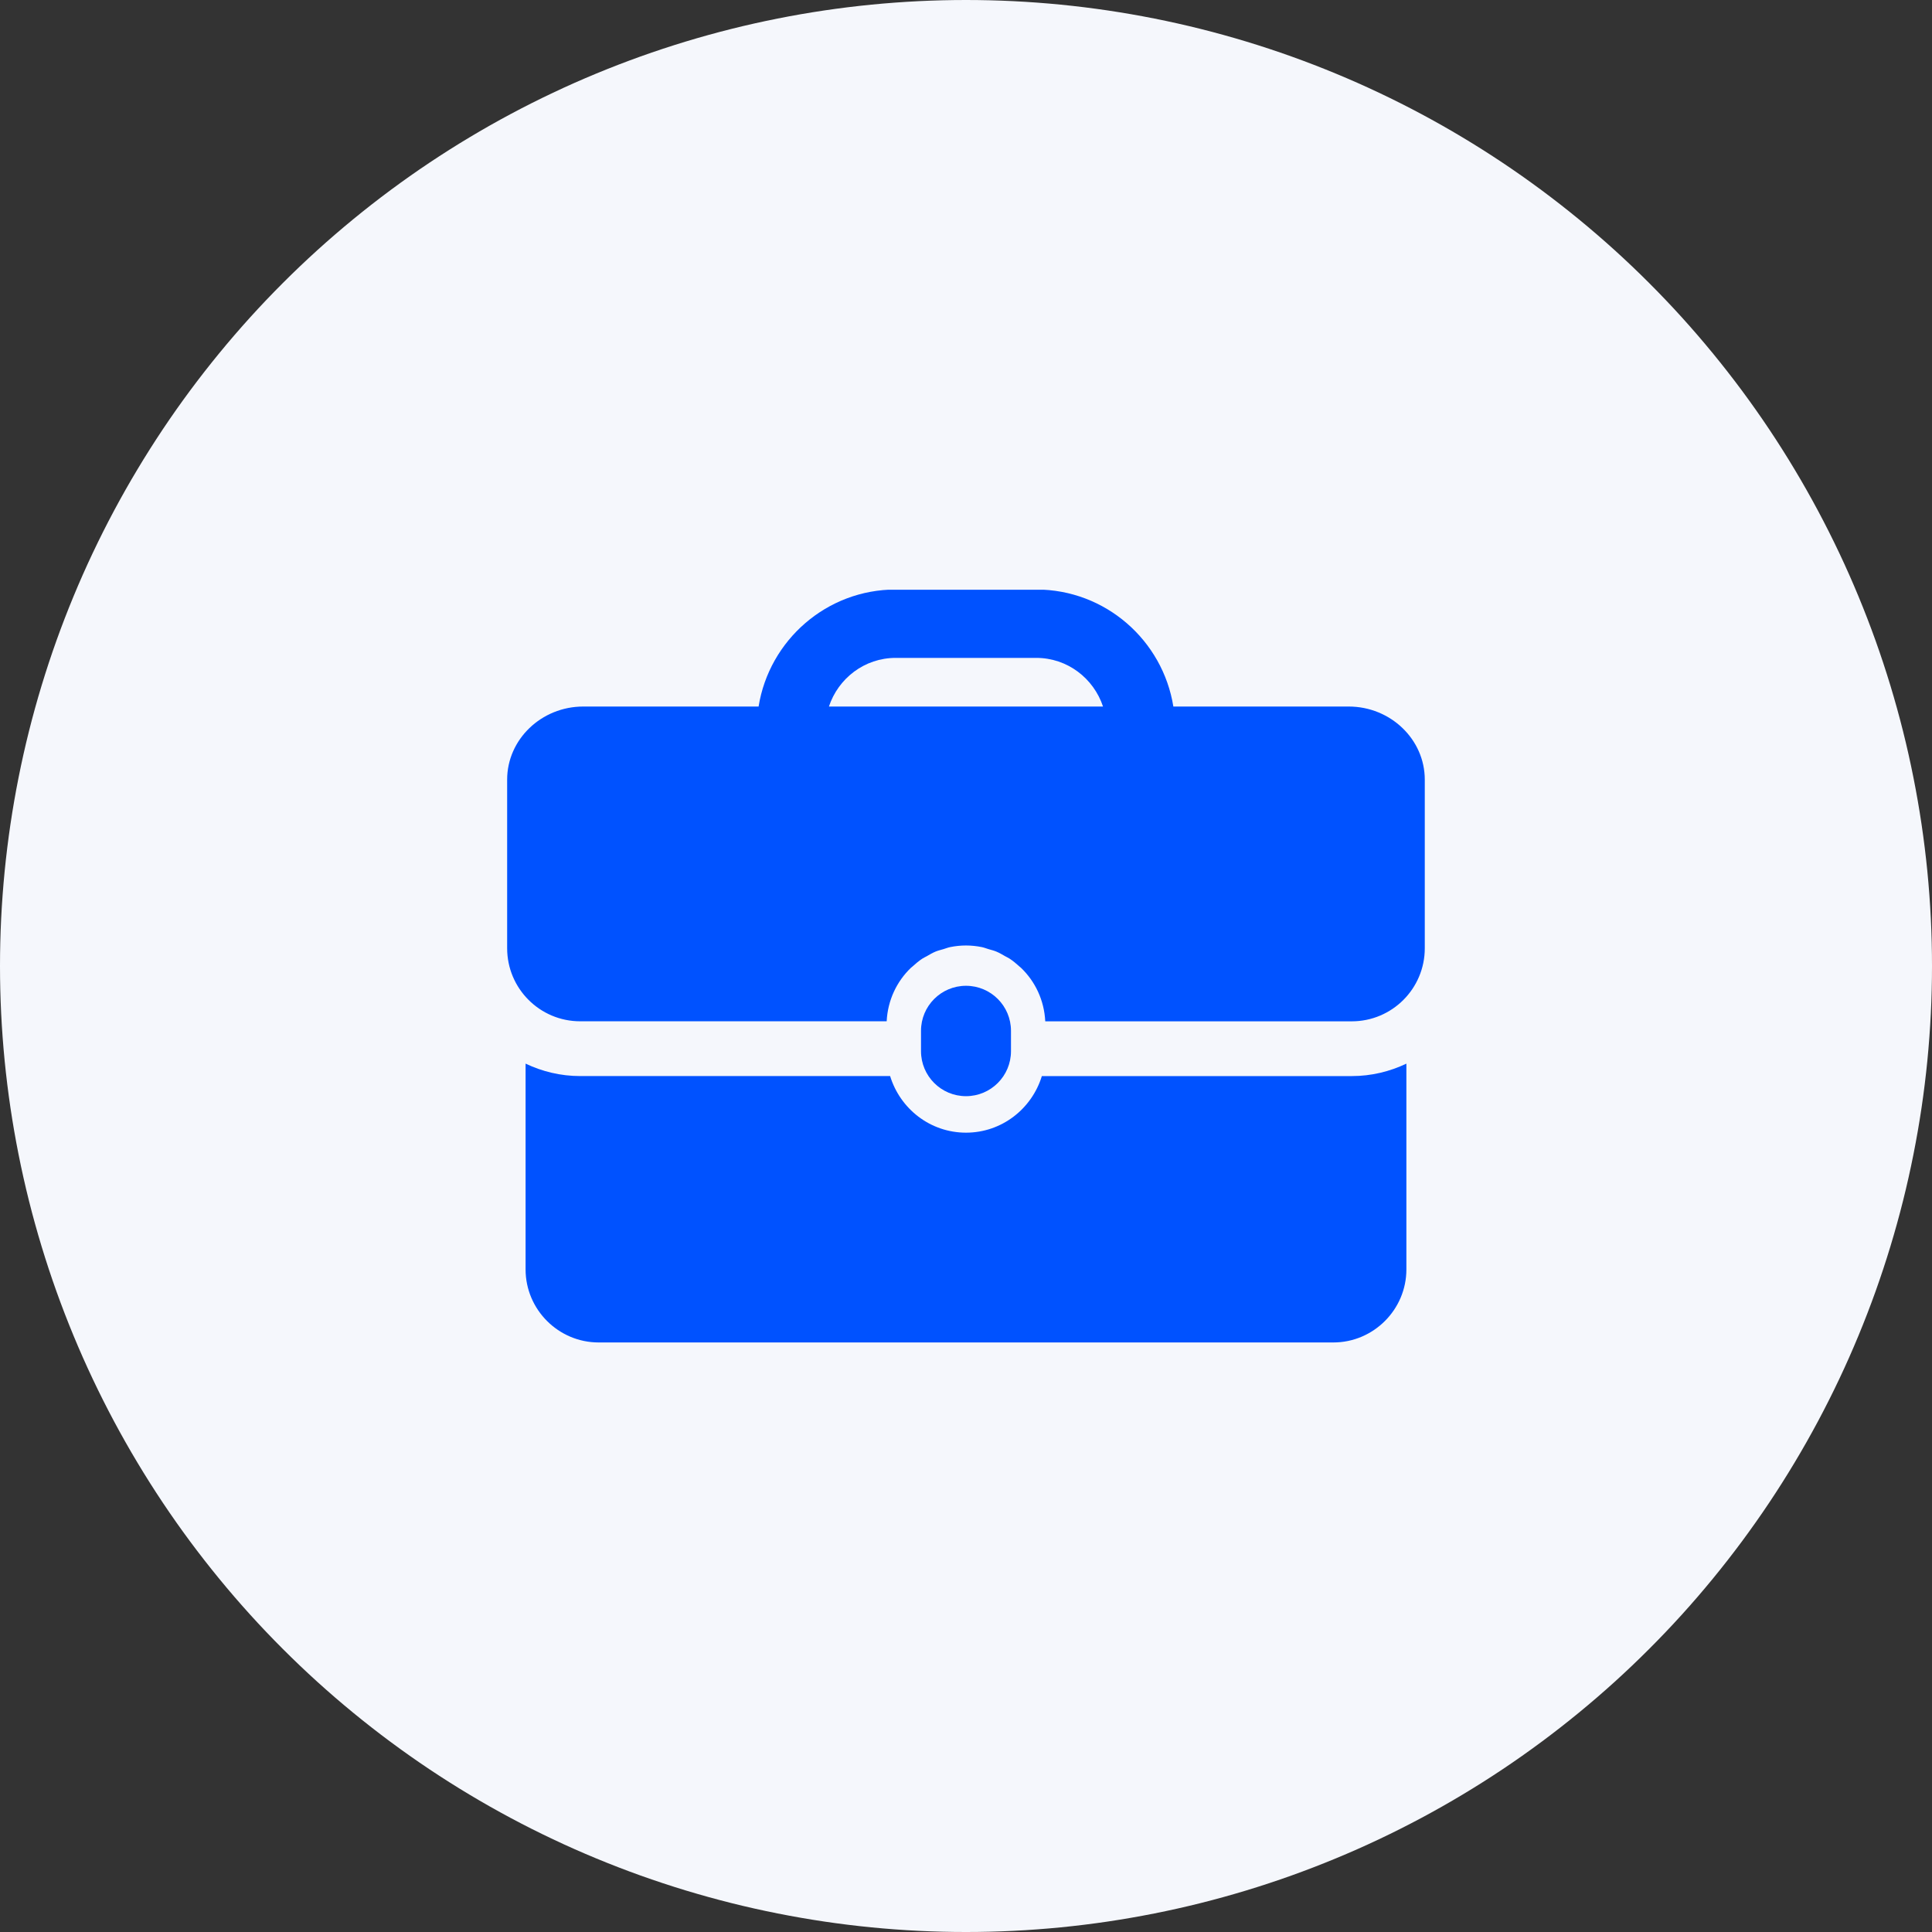 <svg xmlns="http://www.w3.org/2000/svg" xmlns:xlink="http://www.w3.org/1999/xlink" width="600" zoomAndPan="magnify" viewBox="0 0 450 450" height="600" preserveAspectRatio="xMidYMid meet" version="1.0"><rect x="0" y="0" width="450" height="450" fill="#333333" stroke="none"/><defs><clipPath id="8f574433b4"><path d="M 122 247 L 328 247 L 328 312.863 L 122 312.863 Z M 122 247 " clip-rule="nonzero"/></clipPath><clipPath id="941672e36a"><path d="M 118.125 137.363 L 331.875 137.363 L 331.875 238 L 118.125 238 Z M 118.125 137.363 " clip-rule="nonzero"/></clipPath></defs><path fill="#f5f7fc" d="M 450 225 C 450 228.684 449.91 232.363 449.73 236.039 C 449.547 239.719 449.277 243.391 448.918 247.055 C 448.555 250.719 448.105 254.371 447.566 258.016 C 447.023 261.656 446.395 265.285 445.676 268.895 C 444.957 272.508 444.152 276.098 443.258 279.672 C 442.363 283.242 441.379 286.789 440.312 290.312 C 439.242 293.836 438.086 297.332 436.848 300.801 C 435.605 304.266 434.281 307.703 432.871 311.105 C 431.465 314.504 429.973 317.871 428.398 321.199 C 426.824 324.527 425.168 327.816 423.434 331.062 C 421.695 334.312 419.883 337.516 417.988 340.672 C 416.098 343.832 414.125 346.941 412.082 350.004 C 410.035 353.066 407.914 356.074 405.723 359.031 C 403.527 361.988 401.262 364.891 398.926 367.738 C 396.59 370.586 394.188 373.371 391.715 376.102 C 389.242 378.828 386.703 381.496 384.098 384.098 C 381.496 386.703 378.828 389.242 376.102 391.715 C 373.371 394.188 370.586 396.59 367.738 398.926 C 364.891 401.262 361.988 403.527 359.031 405.723 C 356.074 407.914 353.066 410.035 350.004 412.082 C 346.941 414.125 343.832 416.098 340.672 417.988 C 337.516 419.883 334.312 421.695 331.062 423.434 C 327.816 425.168 324.527 426.824 321.199 428.398 C 317.871 429.973 314.504 431.465 311.105 432.871 C 307.703 434.281 304.266 435.605 300.801 436.848 C 297.332 438.09 293.836 439.242 290.312 440.312 C 286.789 441.379 283.242 442.363 279.672 443.258 C 276.098 444.152 272.508 444.957 268.895 445.676 C 265.285 446.395 261.656 447.023 258.016 447.566 C 254.371 448.105 250.719 448.555 247.055 448.918 C 243.391 449.277 239.719 449.547 236.039 449.73 C 232.363 449.91 228.684 450 225 450 C 221.316 450 217.637 449.91 213.961 449.73 C 210.281 449.547 206.609 449.277 202.945 448.918 C 199.281 448.555 195.629 448.105 191.984 447.566 C 188.344 447.023 184.715 446.395 181.105 445.676 C 177.492 444.957 173.902 444.152 170.328 443.258 C 166.758 442.363 163.211 441.379 159.688 440.312 C 156.164 439.242 152.668 438.086 149.199 436.848 C 145.734 435.605 142.297 434.281 138.895 432.871 C 135.496 431.465 132.129 429.973 128.801 428.398 C 125.473 426.824 122.184 425.168 118.938 423.434 C 115.688 421.695 112.484 419.883 109.328 417.988 C 106.168 416.098 103.059 414.125 99.996 412.082 C 96.934 410.035 93.926 407.914 90.969 405.723 C 88.012 403.527 85.109 401.262 82.262 398.926 C 79.414 396.59 76.629 394.188 73.898 391.715 C 71.172 389.242 68.504 386.703 65.902 384.098 C 63.297 381.496 60.758 378.828 58.285 376.102 C 55.812 373.371 53.41 370.586 51.074 367.738 C 48.738 364.891 46.473 361.988 44.277 359.031 C 42.086 356.074 39.965 353.066 37.918 350.004 C 35.875 346.941 33.902 343.832 32.012 340.672 C 30.117 337.516 28.305 334.312 26.566 331.062 C 24.832 327.816 23.176 324.527 21.602 321.199 C 20.027 317.871 18.535 314.504 17.129 311.105 C 15.719 307.703 14.395 304.266 13.152 300.801 C 11.91 297.332 10.758 293.836 9.688 290.312 C 8.621 286.789 7.637 283.242 6.742 279.672 C 5.848 276.098 5.043 272.508 4.324 268.895 C 3.605 265.285 2.977 261.656 2.434 258.016 C 1.895 254.371 1.445 250.719 1.082 247.055 C 0.723 243.391 0.453 239.719 0.27 236.039 C 0.09 232.363 0 228.684 0 225 C 0 221.316 0.09 217.637 0.27 213.961 C 0.453 210.281 0.723 206.609 1.082 202.945 C 1.445 199.281 1.895 195.629 2.434 191.984 C 2.977 188.344 3.605 184.715 4.324 181.105 C 5.043 177.492 5.848 173.902 6.742 170.328 C 7.637 166.758 8.621 163.211 9.688 159.688 C 10.758 156.164 11.91 152.668 13.152 149.199 C 14.395 145.734 15.719 142.297 17.129 138.895 C 18.535 135.496 20.027 132.129 21.602 128.801 C 23.176 125.473 24.832 122.184 26.566 118.938 C 28.305 115.688 30.117 112.484 32.012 109.328 C 33.902 106.168 35.875 103.059 37.918 99.996 C 39.965 96.934 42.086 93.926 44.277 90.969 C 46.473 88.012 48.738 85.109 51.074 82.262 C 53.41 79.414 55.812 76.629 58.285 73.898 C 60.758 71.172 63.297 68.504 65.902 65.902 C 68.504 63.297 71.172 60.758 73.898 58.285 C 76.629 55.812 79.414 53.41 82.262 51.074 C 85.109 48.738 88.012 46.473 90.969 44.277 C 93.926 42.086 96.934 39.965 99.996 37.918 C 103.059 35.875 106.168 33.902 109.328 32.012 C 112.484 30.117 115.688 28.305 118.938 26.566 C 122.184 24.832 125.473 23.176 128.801 21.602 C 132.129 20.027 135.496 18.535 138.895 17.129 C 142.297 15.719 145.734 14.395 149.199 13.152 C 152.668 11.91 156.164 10.758 159.688 9.688 C 163.211 8.621 166.758 7.637 170.328 6.742 C 173.902 5.848 177.492 5.043 181.105 4.324 C 184.715 3.605 188.344 2.977 191.984 2.434 C 195.629 1.895 199.281 1.445 202.945 1.082 C 206.609 0.723 210.281 0.453 213.961 0.27 C 217.637 0.09 221.316 0 225 0 C 228.684 0 232.363 0.09 236.039 0.27 C 239.719 0.453 243.391 0.723 247.055 1.082 C 250.719 1.445 254.371 1.895 258.016 2.434 C 261.656 2.977 265.285 3.605 268.895 4.324 C 272.508 5.043 276.098 5.848 279.672 6.742 C 283.242 7.637 286.789 8.621 290.312 9.688 C 293.836 10.758 297.332 11.91 300.801 13.152 C 304.266 14.395 307.703 15.719 311.105 17.129 C 314.504 18.535 317.871 20.027 321.199 21.602 C 324.527 23.176 327.816 24.832 331.062 26.566 C 334.312 28.305 337.516 30.117 340.672 32.012 C 343.832 33.902 346.941 35.875 350.004 37.918 C 353.066 39.965 356.074 42.086 359.031 44.277 C 361.988 46.473 364.891 48.738 367.738 51.074 C 370.586 53.41 373.371 55.812 376.102 58.285 C 378.828 60.758 381.496 63.297 384.098 65.902 C 386.703 68.504 389.242 71.172 391.715 73.898 C 394.188 76.629 396.59 79.414 398.926 82.262 C 401.262 85.109 403.527 88.012 405.723 90.969 C 407.914 93.926 410.035 96.934 412.082 99.996 C 414.125 103.059 416.098 106.168 417.988 109.328 C 419.883 112.484 421.695 115.688 423.434 118.938 C 425.168 122.184 426.824 125.473 428.398 128.801 C 429.973 132.129 431.465 135.496 432.871 138.895 C 434.281 142.297 435.605 145.734 436.848 149.199 C 438.09 152.668 439.242 156.164 440.312 159.688 C 441.379 163.211 442.363 166.758 443.258 170.328 C 444.152 173.902 444.957 177.492 445.676 181.105 C 446.395 184.715 447.023 188.344 447.566 191.984 C 448.105 195.629 448.555 199.281 448.918 202.945 C 449.277 206.609 449.547 210.281 449.73 213.961 C 449.91 217.637 450 221.316 450 225 Z M 450 225 " fill-opacity="1" fill-rule="nonzero"/><path fill="#0052ff" d="M 235.477 244.836 L 235.477 240.09 C 235.477 234.301 230.785 229.609 225 229.609 C 219.211 229.609 214.52 234.301 214.52 240.09 L 214.52 244.836 C 214.52 250.629 219.211 255.32 225 255.32 C 230.781 255.32 235.477 250.629 235.477 244.836 Z M 235.477 244.836 " fill-opacity="1" fill-rule="nonzero"/><g clip-path="url(#8f574433b4)"><path fill="#0052ff" d="M 242.668 250.637 C 240.344 258.238 233.348 263.82 225 263.82 C 216.648 263.82 209.652 258.238 207.328 250.637 L 135.141 250.637 C 130.586 250.637 126.281 249.578 122.418 247.738 L 122.418 295.668 C 122.418 305.027 130.074 312.684 139.434 312.684 L 310.559 312.684 C 319.914 312.684 327.574 305.027 327.574 295.668 L 327.574 247.742 C 323.707 249.582 319.406 250.641 314.848 250.641 L 242.668 250.641 Z M 242.668 250.637 " fill-opacity="1" fill-rule="nonzero"/></g><g clip-path="url(#941672e36a)"><path fill="#0052ff" d="M 314.137 164.566 L 273.297 164.566 C 270.828 149.145 257.465 137.309 241.355 137.309 L 208.629 137.309 C 192.52 137.309 179.164 149.145 176.691 164.566 L 135.852 164.566 C 126.102 164.566 118.125 172.227 118.125 181.586 L 118.125 220.863 C 118.125 230.258 125.746 237.879 135.141 237.879 L 206.523 237.879 C 206.766 232.98 208.867 228.582 212.191 225.402 C 212.293 225.305 212.414 225.227 212.52 225.133 C 213.254 224.457 214.02 223.816 214.859 223.266 C 215.156 223.066 215.496 222.93 215.809 222.75 C 216.496 222.355 217.176 221.941 217.922 221.637 C 218.504 221.395 219.133 221.254 219.746 221.07 C 220.273 220.914 220.777 220.703 221.324 220.594 C 222.512 220.352 223.742 220.223 224.996 220.223 C 226.254 220.223 227.48 220.355 228.668 220.594 C 229.211 220.703 229.715 220.914 230.242 221.07 C 230.852 221.254 231.484 221.395 232.066 221.641 C 232.805 221.945 233.484 222.355 234.172 222.75 C 234.488 222.934 234.828 223.07 235.129 223.27 C 235.965 223.816 236.727 224.457 237.465 225.133 C 237.57 225.23 237.695 225.309 237.797 225.41 C 241.121 228.59 243.219 232.988 243.461 237.887 L 314.844 237.887 C 324.242 237.887 331.859 230.266 331.859 220.871 L 331.859 181.594 C 331.863 172.227 323.891 164.566 314.137 164.566 Z M 193.074 164.566 C 195.242 158.012 201.355 153.234 208.629 153.234 L 241.355 153.234 C 248.633 153.234 254.742 158.012 256.914 164.566 Z M 193.074 164.566 " fill-opacity="1" fill-rule="nonzero"/></g></svg>